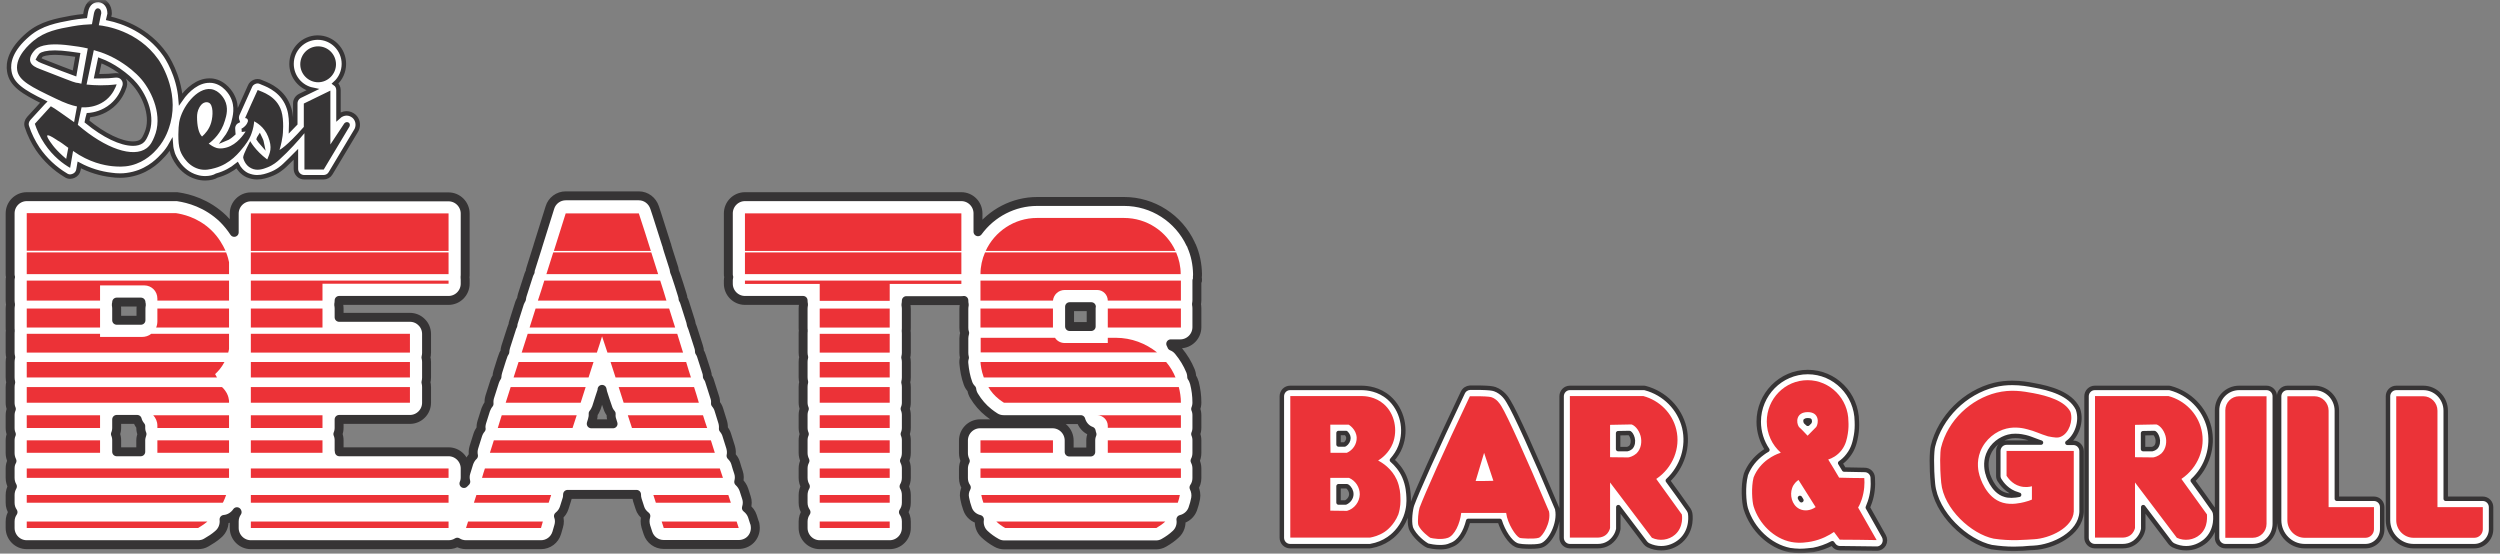 <svg width="280" height="62" viewBox="0 0 280 62" fill="none" xmlns="http://www.w3.org/2000/svg">
<rect x="0" y="0" width="280" height="62" fill="#808080" stroke="none"/>
<mask id="mask0_448_18" style="mask-type:alpha" maskUnits="userSpaceOnUse" x="0" y="0" width="280" height="62">
<rect width="280" height="62" fill="#D9D9D9"/>
</mask>
<g mask="url(#mask0_448_18)">
<path d="M22.976 19.969C22.651 19.969 22.325 19.922 22.023 19.828C20.138 19.291 19.417 17.42 19.348 17.21C19.231 16.859 19.161 16.532 19.138 16.204C18.929 16.578 18.65 16.976 18.301 17.35C17.928 17.747 16.835 19.01 14.928 19.478C14.439 19.595 13.974 19.665 13.462 19.665C13.09 19.665 12.788 19.641 12.485 19.595C11.252 19.454 10.02 19.08 8.88 18.472L8.787 19.01C8.74 19.314 8.531 19.571 8.252 19.688C8.135 19.735 7.996 19.782 7.856 19.782C7.693 19.782 7.53 19.735 7.391 19.641C6.135 18.893 5.041 17.864 4.227 16.672C3.716 15.9 3.297 15.058 3.018 14.193C2.901 13.866 2.994 13.515 3.227 13.258C3.762 12.673 4.297 12.089 4.832 11.504L4.902 11.434C2.576 10.288 1.273 9.493 1.04 7.997C0.878 7.038 1.133 5.565 3.181 3.835C4.623 2.619 6.321 2.315 7.949 2.011C8.484 1.917 8.996 1.847 9.531 1.8L9.624 1.263C9.81 0.327 10.438 0 10.95 0C10.996 0 11.043 0 11.113 0C11.811 0.094 12.276 0.701 12.276 1.496C12.276 1.567 12.276 1.613 12.253 1.66L12.16 2.058C13.788 2.408 16.556 3.39 18.463 6.079C18.673 6.36 20.022 8.394 20.231 11.13C21.022 9.984 22.185 9.026 23.442 9.026C23.581 9.026 23.698 9.026 23.837 9.049C25.186 9.26 25.907 10.499 26.024 10.756C26.652 11.948 26.303 13.141 26.14 13.772C25.931 14.474 25.628 15.058 25.256 15.549C25.605 15.409 25.884 15.175 26.14 14.941C26.14 14.895 26.117 14.848 26.117 14.801L26.093 14.427C26.07 14.076 26.256 13.726 26.582 13.562C26.489 13.328 26.489 13.047 26.582 12.814L28.001 9.657C28.094 9.423 28.28 9.26 28.513 9.166C28.629 9.119 28.722 9.096 28.838 9.096C28.978 9.096 29.094 9.119 29.234 9.189C29.28 9.213 29.327 9.236 29.397 9.26C30.118 9.54 31.769 10.218 32.374 12.136C32.607 12.86 32.63 13.702 32.607 14.334C32.746 14.193 32.909 14.006 33.072 13.842V11.574C33.072 11.224 33.281 10.896 33.607 10.733L35.003 10.055C33.654 9.774 32.653 8.581 32.653 7.155C32.653 5.518 33.979 4.209 35.584 4.209C37.213 4.209 38.515 5.542 38.515 7.155C38.515 8.02 38.143 8.815 37.538 9.353C37.771 9.517 37.91 9.797 37.91 10.101V13.071C38.166 12.837 38.492 12.697 38.818 12.697C39.12 12.697 39.399 12.814 39.632 13.001C40.05 13.351 40.19 13.983 39.958 14.497C39.934 14.544 39.934 14.567 39.911 14.591L37.026 19.407C36.864 19.688 36.561 19.852 36.236 19.852H34.072C33.56 19.852 33.142 19.431 33.142 18.916V17.28C32.7 17.724 32.281 18.145 31.862 18.542C31.63 18.753 31.095 19.244 30.234 19.548C29.908 19.665 29.397 19.852 28.792 19.852C28.396 19.852 28.047 19.758 27.698 19.618C27.117 19.337 26.768 18.893 26.559 18.496C25.954 18.987 25.209 19.407 24.279 19.665C23.977 19.852 23.511 19.969 22.976 19.969ZM9.74 13.609C11.648 15.175 13.555 16.087 14.905 16.087C15.3 16.087 15.626 15.994 15.858 15.83C16.114 15.643 16.254 15.316 16.416 14.941C17.184 13.164 16.3 10.873 15.137 9.493C14.695 8.956 14.067 8.418 13.299 7.88C12.625 7.412 11.927 7.038 11.183 6.758C11.066 7.342 10.927 7.95 10.81 8.535C10.973 8.535 11.136 8.535 11.299 8.535C11.857 8.535 12.415 8.511 12.95 8.441C12.997 8.441 13.02 8.441 13.067 8.441C13.346 8.441 13.602 8.558 13.788 8.792C13.997 9.049 14.044 9.376 13.951 9.68C13.765 10.265 13.369 11.13 12.532 11.832C11.531 12.673 10.461 12.837 10.066 12.884C10.02 12.884 9.95 12.907 9.903 12.907C9.833 13.141 9.787 13.375 9.74 13.609ZM28.978 15.573C29.048 15.69 29.164 15.83 29.327 16.017C29.304 15.9 29.257 15.783 29.21 15.666C29.164 15.549 29.117 15.456 29.071 15.362C29.024 15.432 29.001 15.503 28.978 15.573ZM4.297 6.617C4.413 6.711 4.669 6.804 4.762 6.851C6.437 7.506 7.74 8.02 8.345 8.231C8.461 7.529 8.601 6.851 8.717 6.15C8.368 6.103 8.019 6.056 7.693 6.009C7.135 5.939 6.623 5.892 6.158 5.892C5.228 5.892 4.716 6.056 4.576 6.196C4.46 6.337 4.344 6.524 4.297 6.617Z" fill="white" stroke="#363435" stroke-width="0.5" stroke-miterlimit="10"/>
<path d="M17.719 6.641C15.44 3.414 11.764 2.899 11.066 2.829C11.159 2.385 11.252 1.917 11.345 1.473C11.345 1.146 11.206 0.959 10.997 0.935C10.787 0.912 10.624 1.076 10.531 1.45C10.461 1.871 10.368 2.291 10.299 2.712C9.764 2.736 8.996 2.783 8.112 2.946C6.507 3.227 5.042 3.507 3.762 4.56C3.343 4.91 1.692 6.313 1.924 7.857C2.111 9.049 3.483 9.727 6.228 11.037C7.275 11.551 8.042 11.808 8.624 11.925C8.508 12.51 8.414 13.094 8.298 13.679C7.089 12.837 6.112 12.112 5.693 11.902C5.088 12.556 4.506 13.211 3.902 13.866C4.111 14.497 4.437 15.292 4.995 16.111C5.949 17.537 7.112 18.379 7.856 18.8C7.973 18.168 8.066 17.537 8.182 16.906C10.02 18.215 11.694 18.519 12.578 18.613C13.137 18.659 13.835 18.729 14.695 18.519C16.3 18.122 17.254 17.069 17.603 16.672C18.603 15.526 18.929 14.357 19.092 13.772C20.069 10.055 17.882 6.851 17.719 6.641ZM8.508 9.259C8.228 9.213 6.972 8.698 4.437 7.716C4.065 7.576 3.506 7.342 3.39 6.874C3.227 6.267 3.878 5.635 3.971 5.542C4.181 5.355 4.925 4.7 7.856 5.097C8.461 5.168 9.112 5.261 9.833 5.425C9.601 6.734 9.345 8.044 9.112 9.376C8.88 9.306 8.694 9.283 8.508 9.259ZM17.277 15.339C17.091 15.783 16.882 16.251 16.417 16.602C14.928 17.701 11.834 16.672 8.717 13.983C8.856 13.328 8.996 12.673 9.136 12.019C9.438 12.042 9.694 12.019 9.927 11.995C10.299 11.948 11.136 11.808 11.927 11.153C12.648 10.546 12.95 9.774 13.067 9.447C11.764 9.61 10.601 9.563 9.694 9.47C9.973 8.184 10.229 6.898 10.508 5.612C11.555 5.892 12.695 6.36 13.858 7.155C14.207 7.389 15.137 8.044 15.882 8.932C17.045 10.335 18.277 13.024 17.277 15.339ZM7.647 16.555C7.577 16.976 7.484 17.373 7.414 17.794C6.856 17.326 6.437 16.906 6.135 16.555C6.042 16.461 5.158 15.339 5.297 15.175C5.367 15.105 5.623 15.175 6.391 15.69C6.391 15.69 6.414 15.69 6.414 15.713C6.74 15.877 7.135 16.181 7.647 16.555ZM24.279 16.578C24.768 16.695 25.163 16.578 25.419 16.508C26.582 16.157 27.303 15.035 27.512 14.731C27.373 14.754 27.233 14.754 27.07 14.778C27.07 14.661 27.07 14.544 27.047 14.404C27.117 14.38 27.21 14.334 27.28 14.263C27.536 14.076 27.675 13.842 27.722 13.702C27.722 13.702 27.815 13.562 27.745 13.398C27.699 13.281 27.559 13.211 27.443 13.235C27.908 12.182 28.373 11.13 28.862 10.078C29.327 10.288 30.979 10.733 31.514 12.44C31.839 13.492 31.676 15.082 31.653 15.222C31.514 16.181 31.304 16.789 31.304 16.789C31.304 16.789 32.025 16.485 34.026 14.217C34.026 13.351 34.026 12.463 34.026 11.598C35.026 11.107 36.003 10.639 37.003 10.148C37.003 12.159 37.003 14.17 37.003 16.181C37.515 15.386 38.027 14.614 38.562 13.819C38.701 13.655 38.934 13.632 39.074 13.749C39.19 13.842 39.213 14.006 39.143 14.17C38.19 15.783 37.213 17.373 36.259 18.987C35.538 18.987 34.817 18.987 34.096 18.987C34.096 17.631 34.096 16.274 34.096 14.918C33.398 15.76 32.398 16.882 31.258 17.911C31.048 18.098 30.606 18.496 29.932 18.753C29.466 18.94 28.792 19.174 28.14 18.846C27.396 18.496 27.233 17.677 27.233 17.631C27.233 17.28 28.024 15.807 28.024 15.807C28.024 15.807 28.559 16.835 29.932 17.864C30.234 17.116 30.537 16.578 30.025 15.292C29.583 14.17 28.676 13.702 28.466 13.585C28.443 13.913 28.373 14.404 28.164 14.965C28.071 15.245 27.861 15.713 27.373 16.344C26.791 17.093 25.791 18.355 24.07 18.823C23.535 18.963 22.953 19.127 22.232 18.916C20.79 18.496 20.208 16.976 20.185 16.882C19.999 16.321 19.976 15.807 19.976 15.058C19.976 14.497 20.022 13.983 20.069 13.702C20.348 12.019 22.069 9.751 23.651 9.984C24.605 10.125 25.116 11.107 25.163 11.2C25.605 12.065 25.372 12.931 25.186 13.515C24.791 14.895 23.86 15.736 23.372 16.087C23.605 16.251 23.884 16.461 24.279 16.578ZM22.628 15.292C22.976 14.988 23.442 14.474 23.651 13.726C23.884 12.931 23.884 11.738 23.395 11.504C23.209 11.411 22.976 11.457 22.93 11.481C22.604 11.574 22.441 11.855 22.325 12.042C22.116 12.416 22.069 12.79 22.069 13.118C22.069 14.03 22.232 14.918 22.628 15.292ZM35.631 5.191C36.747 5.191 37.631 6.103 37.631 7.202C37.631 8.301 36.724 9.213 35.631 9.213C34.538 9.213 33.63 8.301 33.63 7.202C33.63 6.103 34.514 5.191 35.631 5.191Z" fill="#363435"/>
<path d="M84.551 58.667C84.551 58.62 84.528 58.596 84.504 58.55L84.272 57.825C84.155 57.451 83.899 57.123 83.597 56.89C83.713 56.516 83.737 56.118 83.597 55.721L83.318 54.855C83.202 54.505 82.992 54.201 82.736 53.967C82.829 53.616 82.829 53.265 82.713 52.914C82.597 52.564 82.481 52.213 82.387 51.862C82.294 51.535 82.108 51.278 81.876 51.044C81.945 50.74 81.922 50.413 81.829 50.085L81.387 48.682C81.317 48.449 81.178 48.215 81.015 48.028C81.038 47.77 81.015 47.537 80.945 47.279L80.503 45.853C80.433 45.619 80.294 45.385 80.131 45.198C80.154 44.941 80.131 44.707 80.038 44.45L79.48 42.696C79.433 42.509 79.34 42.346 79.224 42.182C79.224 41.995 79.201 41.808 79.131 41.621L78.573 39.89C78.526 39.703 78.433 39.54 78.34 39.399C78.34 39.212 78.317 39.025 78.247 38.838C78.014 38.137 77.805 37.435 77.572 36.734C77.526 36.617 77.479 36.5 77.433 36.383C77.409 36.266 77.386 36.149 77.363 36.032L76.688 33.904C76.642 33.741 76.572 33.6 76.502 33.484C76.502 33.32 76.456 33.18 76.409 33.016C76.177 32.268 75.944 31.52 75.688 30.771C75.641 30.654 75.595 30.537 75.548 30.421C75.525 30.304 75.502 30.163 75.479 30.046C75.269 29.392 75.06 28.737 74.851 28.082L74.711 27.615C74.711 27.591 74.688 27.544 74.688 27.521C74.688 27.498 74.688 27.474 74.665 27.451C74.316 26.328 73.943 25.206 73.594 24.084L73.315 23.242C73.059 22.47 72.362 21.933 71.547 21.933H63.359C62.545 21.933 61.824 22.47 61.591 23.242L60.265 27.474C60.265 27.498 60.265 27.521 60.242 27.544C60.242 27.568 60.219 27.615 60.219 27.638L59.451 30.07C59.405 30.187 59.381 30.304 59.381 30.444C59.312 30.561 59.265 30.678 59.219 30.795L58.498 33.039C58.451 33.18 58.428 33.343 58.404 33.507C58.311 33.647 58.265 33.788 58.195 33.928C58.009 34.489 57.846 35.05 57.66 35.611L57.52 36.056C57.474 36.173 57.451 36.289 57.451 36.43C57.404 36.547 57.334 36.64 57.311 36.757L56.636 38.862C56.59 39.049 56.544 39.236 56.544 39.423C56.427 39.587 56.357 39.75 56.311 39.914L56.195 40.241C56.055 40.709 55.892 41.176 55.753 41.644C55.706 41.831 55.66 42.018 55.66 42.205C55.543 42.369 55.474 42.533 55.404 42.72C55.218 43.304 55.032 43.889 54.845 44.473C54.776 44.707 54.752 44.965 54.776 45.222C54.613 45.409 54.496 45.643 54.403 45.876C54.264 46.344 54.101 46.812 53.961 47.279C53.892 47.513 53.845 47.794 53.892 48.028C53.729 48.215 53.612 48.425 53.52 48.682L53.078 50.085C52.984 50.389 52.961 50.717 53.031 51.044C52.798 51.254 52.636 51.535 52.519 51.839L52.194 52.891C52.077 53.242 52.077 53.593 52.17 53.943C52.1 54.014 52.031 54.084 51.961 54.154C52.054 53.943 52.1 53.71 52.1 53.452V52.47C52.1 51.441 51.263 50.6 50.239 50.6H38.004C38.004 50.553 38.004 50.483 37.98 50.436V49.314C37.98 49.056 37.934 48.823 37.841 48.612C37.934 48.402 37.98 48.168 37.98 47.911V46.975H45.913C46.936 46.975 47.774 46.134 47.774 45.105V43.351C47.774 43.164 47.751 42.977 47.704 42.813C47.751 42.65 47.774 42.462 47.774 42.276V40.545C47.774 40.358 47.751 40.194 47.704 40.031C47.751 39.867 47.774 39.68 47.774 39.516V37.412C47.774 36.921 47.588 36.43 47.215 36.079C46.867 35.728 46.401 35.541 45.913 35.541C43.261 35.541 40.632 35.541 37.98 35.541V34.559C37.98 34.395 37.957 34.255 37.934 34.115C37.957 33.975 37.98 33.834 37.98 33.671V33.647H50.239C51.263 33.647 52.1 32.806 52.1 31.777V31.426C52.1 31.309 52.1 31.169 52.077 31.052C52.1 30.935 52.1 30.818 52.1 30.701V28.269C52.1 28.246 52.1 28.223 52.1 28.199C52.1 28.176 52.1 28.152 52.1 28.129V23.92C52.1 22.891 51.263 22.049 50.239 22.049H28.094C27.071 22.049 26.233 22.891 26.233 23.92V26.025C25.884 25.487 25.466 24.972 25 24.505C23.163 22.728 21.069 22.213 19.976 22.049C19.883 22.026 19.813 22.026 19.72 22.026H2.995C1.971 22.026 1.134 22.868 1.134 23.897V28.106C1.134 28.129 1.134 28.152 1.134 28.176C1.134 28.199 1.134 28.223 1.134 28.246V30.678C1.134 30.795 1.134 30.912 1.18 31.028C1.134 31.169 1.134 31.286 1.134 31.426V33.671C1.134 33.834 1.157 33.975 1.18 34.115C1.157 34.255 1.134 34.395 1.134 34.559V36.687C1.134 36.804 1.134 36.921 1.157 37.038C1.134 37.155 1.134 37.272 1.134 37.389V39.493C1.134 39.68 1.157 39.844 1.204 40.007C1.157 40.171 1.134 40.358 1.134 40.545V42.276C1.134 42.462 1.157 42.65 1.204 42.813C1.157 42.977 1.134 43.164 1.134 43.351V45.105C1.134 45.339 1.18 45.596 1.273 45.806C1.18 46.017 1.134 46.251 1.134 46.508V47.934C1.134 48.191 1.18 48.425 1.273 48.636C1.18 48.846 1.134 49.08 1.134 49.337V50.74C1.134 51.044 1.204 51.348 1.343 51.629C1.204 51.862 1.134 52.143 1.134 52.47V53.523C1.134 53.873 1.227 54.201 1.39 54.481C1.227 54.762 1.134 55.089 1.134 55.44V56.305C1.134 56.703 1.25 57.053 1.459 57.357C1.25 57.661 1.134 58.012 1.134 58.41V59.134C1.134 60.163 1.971 61.005 2.995 61.005H22.186C22.511 61.005 22.814 60.935 23.093 60.771C23.581 60.49 24.023 60.21 24.419 59.859C24.931 59.438 25.163 58.807 25.093 58.176C25.675 58.129 26.21 57.801 26.536 57.31C26.536 57.334 26.559 57.357 26.559 57.357C26.35 57.661 26.233 58.012 26.233 58.41V59.134C26.233 60.163 27.071 61.005 28.094 61.005H50.239C50.589 61.005 50.937 60.911 51.217 60.724C51.496 60.911 51.845 61.005 52.194 61.005H60.591C61.405 61.005 62.126 60.467 62.359 59.672L62.568 58.947C62.685 58.573 62.685 58.152 62.545 57.801C62.847 57.568 63.08 57.24 63.196 56.866C63.289 56.562 63.383 56.282 63.475 55.978C63.545 55.791 63.569 55.58 63.569 55.37H71.291C71.291 55.58 71.315 55.791 71.385 56.001L71.664 56.866C71.78 57.264 72.036 57.568 72.338 57.801C72.222 58.176 72.222 58.573 72.338 58.971L72.571 59.696C72.827 60.467 73.525 60.981 74.339 60.981C77.13 60.981 79.922 60.981 82.736 60.981C83.225 60.981 83.713 60.794 84.062 60.444C84.411 60.093 84.597 59.625 84.597 59.111C84.597 58.994 84.574 58.83 84.551 58.667ZM13.067 33.834H15.789C15.789 33.928 15.812 34.021 15.835 34.115C15.812 34.255 15.789 34.395 15.789 34.559V35.869H13.067V34.559C13.067 34.395 13.044 34.255 13.021 34.115C13.044 34.021 13.067 33.928 13.067 33.834ZM15.765 49.314V50.6H13.067V49.314C13.067 49.056 13.021 48.823 12.928 48.612C13.021 48.402 13.067 48.168 13.067 47.911V46.975H15.37C15.44 47.256 15.579 47.513 15.765 47.724V47.911C15.765 48.168 15.812 48.402 15.905 48.612C15.835 48.823 15.765 49.056 15.765 49.314ZM66.22 47.443L66.337 47.069C66.406 46.835 66.453 46.578 66.43 46.321C66.593 46.134 66.709 45.9 66.802 45.666C66.918 45.292 67.035 44.918 67.151 44.567L67.36 43.936C67.407 43.819 67.43 43.725 67.43 43.608C67.453 43.725 67.477 43.819 67.5 43.936C67.686 44.52 67.872 45.105 68.081 45.689C68.151 45.923 68.291 46.157 68.454 46.344C68.43 46.601 68.454 46.835 68.547 47.092L68.663 47.466H66.22V47.443ZM134.122 31.426C134.122 31.309 134.122 31.169 134.098 31.052C134.122 30.935 134.122 30.795 134.122 30.678C134.098 29.579 133.889 28.526 133.447 27.521C133.424 27.498 133.424 27.451 133.401 27.427C133.377 27.381 133.377 27.357 133.354 27.334C132.005 24.435 129.097 22.564 125.91 22.564H116.164C113.535 22.564 111.069 23.85 109.534 25.954V23.897C109.534 22.868 108.697 22.026 107.673 22.026H83.434C82.411 22.026 81.573 22.868 81.573 23.897V28.106C81.573 28.129 81.573 28.152 81.573 28.176C81.573 28.199 81.573 28.223 81.573 28.246V30.678C81.573 30.795 81.573 30.912 81.62 31.028C81.597 31.145 81.573 31.262 81.573 31.403V31.777C81.573 32.806 82.411 33.647 83.434 33.647H89.948V33.671C89.948 33.834 89.971 33.975 89.994 34.115C89.971 34.255 89.948 34.395 89.948 34.559V36.687C89.948 36.804 89.948 36.921 89.971 37.038C89.948 37.155 89.948 37.272 89.948 37.389V39.493C89.948 39.68 89.971 39.844 90.017 40.007C89.971 40.171 89.948 40.358 89.948 40.522V42.252C89.948 42.439 89.971 42.626 90.017 42.79C89.971 42.954 89.948 43.141 89.948 43.328V45.081C89.948 45.315 89.994 45.572 90.087 45.783C89.994 45.993 89.948 46.227 89.948 46.484V47.911C89.948 48.168 89.994 48.402 90.087 48.612C89.994 48.823 89.948 49.056 89.948 49.314V50.717C89.948 51.021 90.017 51.325 90.157 51.605C90.017 51.862 89.948 52.166 89.948 52.47V53.523C89.948 53.873 90.041 54.201 90.203 54.481C90.041 54.762 89.948 55.089 89.948 55.44V56.305C89.948 56.703 90.064 57.053 90.273 57.357C90.064 57.661 89.948 58.012 89.948 58.41V59.134C89.948 60.163 90.785 61.005 91.808 61.005H99.648C100.671 61.005 101.509 60.163 101.509 59.134V58.41C101.509 58.012 101.392 57.661 101.183 57.357C101.392 57.053 101.509 56.703 101.509 56.305V55.44C101.509 55.089 101.416 54.762 101.253 54.481C101.416 54.201 101.509 53.873 101.509 53.523V52.47C101.509 52.166 101.439 51.862 101.299 51.605C101.439 51.348 101.509 51.044 101.509 50.717V49.314C101.509 49.056 101.462 48.823 101.369 48.612C101.462 48.402 101.509 48.168 101.509 47.911V46.484C101.509 46.251 101.462 45.993 101.369 45.783C101.462 45.572 101.509 45.339 101.509 45.081V43.351C101.509 43.164 101.485 42.977 101.439 42.813C101.485 42.65 101.509 42.462 101.509 42.276V40.545C101.509 40.358 101.485 40.194 101.439 40.031C101.485 39.867 101.509 39.68 101.509 39.516V37.412C101.509 37.295 101.509 37.178 101.485 37.061C101.509 36.944 101.509 36.827 101.509 36.71V34.583C101.509 34.419 101.485 34.279 101.462 34.138C101.485 33.998 101.509 33.858 101.509 33.694V33.671H107.673C107.766 33.671 107.859 33.671 107.952 33.647V33.694C107.952 33.858 107.975 33.998 107.999 34.138C107.975 34.279 107.952 34.419 107.952 34.583V36.71C107.952 36.921 107.975 37.108 108.045 37.295C107.999 37.482 107.952 37.669 107.952 37.88V39.516C107.952 39.703 107.975 39.89 108.022 40.054C107.952 40.265 107.929 40.498 107.952 40.709C108.022 41.48 108.162 42.229 108.417 42.93C108.51 43.187 108.65 43.398 108.836 43.585C108.859 43.842 108.952 44.099 109.092 44.333C109.534 45.058 110.069 45.689 110.72 46.204C110.953 46.391 111.186 46.554 111.441 46.718C111.721 46.905 112.07 46.999 112.395 46.999H121.049C121.211 47.583 121.63 48.074 122.212 48.285C122.235 48.402 122.258 48.519 122.305 48.636C122.212 48.846 122.165 49.08 122.165 49.337V50.623H119.746V49.337C119.746 48.308 118.909 47.466 117.885 47.466H109.767C108.743 47.466 107.906 48.308 107.906 49.337V50.74C107.906 51.044 107.975 51.348 108.115 51.629C107.975 51.886 107.906 52.19 107.906 52.494V53.546C107.906 53.943 108.022 54.294 108.231 54.598C108.022 54.972 107.952 55.393 108.045 55.814C108.115 56.212 108.231 56.609 108.371 57.007C108.58 57.614 109.092 58.035 109.697 58.176C109.604 58.784 109.813 59.415 110.278 59.836C110.674 60.21 111.139 60.537 111.604 60.794C111.883 60.958 112.186 61.028 112.511 61.028H129.446C129.772 61.028 130.074 60.958 130.353 60.794C130.842 60.514 131.284 60.21 131.679 59.836C132.144 59.415 132.354 58.784 132.261 58.176C132.866 58.035 133.377 57.591 133.587 57.007C133.726 56.609 133.843 56.212 133.912 55.814C133.982 55.393 133.912 54.972 133.726 54.598C133.936 54.294 134.052 53.943 134.052 53.546V52.47C134.052 52.166 133.982 51.862 133.843 51.605C133.982 51.348 134.052 51.044 134.052 50.717V49.314C134.052 49.056 134.005 48.823 133.912 48.612C134.005 48.402 134.052 48.168 134.052 47.911V46.508C134.052 46.251 134.005 46.017 133.912 45.806C134.005 45.572 134.052 45.339 134.052 45.081C134.052 44.333 133.959 43.608 133.773 42.883C133.703 42.65 133.61 42.416 133.47 42.229C133.47 41.995 133.424 41.761 133.331 41.527C133.005 40.732 132.563 40.007 132.005 39.329C131.796 39.072 131.54 38.885 131.237 38.768C131.214 38.675 131.167 38.604 131.121 38.511H132.191C133.215 38.511 134.052 37.669 134.052 36.64V34.512C134.052 34.349 134.029 34.209 134.005 34.068C134.029 33.928 134.052 33.788 134.052 33.624V31.426H134.122ZM122.212 34.559V36.57H119.792V34.559C119.792 34.489 119.792 34.419 119.792 34.349H122.235C122.212 34.419 122.212 34.489 122.212 34.559Z" fill="white" stroke="#363435" stroke-miterlimit="10" stroke-linecap="round" stroke-linejoin="round"/>
<path d="M23.232 58.41C22.814 58.76 22.418 58.994 22.186 59.135H2.995V58.41H23.232ZM2.995 55.44V56.305H24.954C24.954 56.282 24.977 56.258 25 56.235C25.14 55.954 25.233 55.697 25.326 55.44H2.995ZM2.995 52.47V53.523H25.652V52.47H2.995ZM2.995 49.314V50.717H11.206V49.314H2.995ZM17.626 49.314V50.717H25.652V49.314H17.626ZM2.995 46.508V47.934H11.206V46.508H2.995ZM17.161 46.508C17.44 46.812 17.626 47.209 17.626 47.677V47.934H25.652V46.508H17.161ZM25.396 44.029C25.21 43.702 25 43.468 24.861 43.351H2.995V45.105H25.652V44.871C25.628 44.684 25.582 44.38 25.396 44.029ZM25.14 40.545H2.995V42.276H24.302C24.233 42.159 24.163 42.018 24.093 41.901C24.395 41.621 24.814 41.177 25.14 40.545ZM16.928 37.389C16.649 37.623 16.277 37.739 15.882 37.739H11.206V37.389H2.995V39.493H25.559C25.605 39.353 25.628 39.212 25.652 39.096V37.389H16.928ZM2.995 34.559V36.687H11.206V34.559H2.995ZM17.626 34.559V35.986C17.626 36.243 17.58 36.477 17.487 36.687H25.652V34.559H17.626ZM2.995 31.426V33.671H11.206V31.964H16.161C16.975 31.964 17.626 32.619 17.626 33.437V33.671H25.652V31.426H2.995ZM25.326 28.27H2.995V30.701H25.652V29.368C25.605 29.135 25.512 28.737 25.326 28.27ZM23.698 25.814C22.139 24.294 20.325 23.967 19.72 23.873H2.995V28.082H25.256C24.954 27.428 24.489 26.586 23.698 25.814Z" fill="#EC3237"/>
<path d="M50.239 23.897V28.106H28.094V23.897H50.239ZM28.094 28.27V30.701H50.239V28.27H28.094ZM28.094 31.426V33.671H36.119V31.777H50.239V31.426H28.094ZM28.094 34.559V36.687H36.119V34.559H28.094ZM36.119 37.389H28.094V39.493H45.913V37.389C42.656 37.389 39.376 37.389 36.119 37.389ZM28.094 40.545V42.276H45.913V40.545H28.094ZM28.094 43.351V45.105H45.913V43.351H28.094ZM28.094 46.508V47.934H36.119V46.508H28.094ZM36.119 50.717V49.314H28.094V50.717H36.119ZM28.094 52.471V53.523H50.239V52.471H28.094ZM28.094 55.44V56.305H50.239V55.44H28.094ZM28.094 58.41V59.135H50.239V58.41H28.094Z" fill="#EC3237"/>
<path d="M72.897 28.106H62.033C62.475 26.703 62.917 25.3 63.359 23.897H71.547C72.013 25.3 72.455 26.703 72.897 28.106ZM72.943 28.27H61.964C61.708 29.088 61.452 29.883 61.196 30.701H73.711C73.455 29.883 73.199 29.064 72.943 28.27ZM73.943 31.426H60.963C60.731 32.174 60.498 32.923 60.242 33.671H74.641C74.432 32.923 74.176 32.174 73.943 31.426ZM74.944 34.559H59.986C59.754 35.261 59.544 35.986 59.312 36.687H75.618C75.386 35.962 75.176 35.261 74.944 34.559ZM75.851 37.389H59.102C58.87 38.09 58.66 38.792 58.428 39.493H66.849C67.058 38.885 67.244 38.277 67.43 37.669C67.639 38.277 67.826 38.885 68.035 39.493H76.502C76.293 38.792 76.06 38.09 75.851 37.389ZM58.079 40.545C57.893 41.13 57.707 41.715 57.521 42.276H65.918C66.104 41.691 66.29 41.13 66.476 40.545H58.079ZM76.851 40.545H68.384C68.57 41.13 68.756 41.715 68.942 42.276H77.386C77.2 41.691 77.014 41.13 76.851 40.545ZM57.195 43.351C57.009 43.936 56.823 44.52 56.637 45.105H65.034C65.22 44.52 65.406 43.936 65.592 43.351H57.195ZM77.735 43.351H69.291C69.477 43.936 69.663 44.52 69.849 45.105H78.27C78.107 44.52 77.921 43.936 77.735 43.351ZM56.195 46.508C56.055 46.976 55.892 47.443 55.753 47.934H64.127C64.29 47.467 64.429 46.999 64.592 46.508H56.195ZM78.735 46.508H70.315C70.477 46.976 70.617 47.443 70.78 47.934H79.201C79.038 47.443 78.875 46.976 78.735 46.508ZM79.619 49.314H55.311C55.171 49.782 55.008 50.249 54.869 50.717H80.061C79.922 50.249 79.759 49.782 79.619 49.314ZM80.62 52.471H54.31C54.194 52.821 54.078 53.172 53.985 53.523H80.969C80.852 53.172 80.736 52.821 80.62 52.471ZM53.357 55.44C53.264 55.721 53.171 56.025 53.078 56.305H61.452C61.545 56.025 61.638 55.721 61.731 55.44H53.357ZM52.426 58.41C52.356 58.644 52.287 58.877 52.194 59.135H60.591C60.661 58.901 60.731 58.667 60.8 58.41H52.426ZM52.194 59.135C54.985 59.135 57.776 59.135 60.591 59.135H52.194ZM81.573 55.44H73.176C73.269 55.721 73.362 56.025 73.455 56.305H81.853C81.759 56.025 81.666 55.744 81.573 55.44ZM82.504 58.41H74.106C74.176 58.644 74.269 58.877 74.339 59.135H82.736C82.667 58.901 82.597 58.667 82.504 58.41ZM74.339 59.135H82.736C79.945 59.135 77.154 59.135 74.339 59.135Z" fill="#EC3237"/>
<path d="M107.673 23.897V28.106H83.434V23.897H107.673ZM83.434 28.27V30.701H107.673V28.27H83.434ZM83.434 31.426V31.8H91.808V33.694H99.647V31.8H107.673V31.426H83.434ZM91.808 34.559V36.687H99.647V34.559H91.808ZM91.808 37.389V39.493H99.647V37.389H91.808ZM91.808 40.545V42.276H99.647V40.545H91.808ZM91.808 43.351V45.105H99.647V43.351H91.808ZM91.808 46.508V47.934H99.647V46.508H91.808ZM91.808 49.314V50.717H99.647V49.314H91.808ZM91.808 52.471V53.523H99.647V52.471H91.808ZM91.808 55.44V56.305H99.647V55.44H91.808ZM91.808 58.41V59.135H99.647V58.41H91.808Z" fill="#EC3237"/>
<path d="M131.656 28.106H110.395C111.395 25.931 113.605 24.411 116.14 24.411H125.887C128.469 24.411 130.656 25.931 131.656 28.106ZM131.726 28.269H110.325C109.999 29.017 109.813 29.836 109.813 30.701H132.237C132.237 29.836 132.051 29.017 131.726 28.269ZM109.813 31.426V33.671H117.931C118.001 32.992 118.559 32.478 119.257 32.478H122.886C123.537 32.478 124.072 33.016 124.072 33.671H132.261V31.426H109.813ZM124.072 34.559V36.687H132.261V34.559H124.072ZM109.813 34.559V36.687H117.931V34.559H109.813ZM122.886 46.508C123.537 46.508 124.072 47.045 124.072 47.7V47.911H132.261V46.508H122.886ZM124.072 49.314V50.717H132.261V49.314H124.072ZM109.813 49.314V50.717H117.931V49.314H109.813ZM109.813 52.47V53.523H132.261V52.47H109.813ZM109.906 55.44C109.953 55.744 110.046 56.024 110.139 56.305H131.912C132.005 56.024 132.098 55.744 132.144 55.44H109.906ZM111.581 58.409C111.883 58.69 112.209 58.924 112.581 59.134H129.516C129.865 58.924 130.214 58.69 130.516 58.409H111.581ZM124.98 37.833H124.072V38.417H119.234C118.792 38.417 118.373 38.184 118.164 37.833H109.836V39.469H129.586C128.329 38.464 126.724 37.833 124.98 37.833ZM130.609 40.545H109.813C109.836 40.873 109.906 41.527 110.185 42.275H131.656C131.4 41.644 131.051 41.059 130.609 40.545ZM132.028 43.351H110.697C110.976 43.842 111.372 44.31 111.907 44.731C112.093 44.871 112.255 44.988 112.442 45.105H132.261C132.261 44.497 132.168 43.912 132.028 43.351Z" fill="#EC3237"/>
<path d="M201.573 61.707C201.18 61.707 200.811 61.66 200.464 61.613C198.224 61.169 196.238 59.298 195.523 56.96C195.315 56.235 195.199 54.458 195.523 53.219C195.523 53.196 195.546 53.149 195.546 53.125C195.915 52.167 196.562 51.348 197.439 50.717C197.601 50.6 197.762 50.483 197.947 50.39C197.324 49.478 196.977 48.355 196.977 47.233C196.977 44.17 199.448 41.668 202.473 41.668C205.498 41.668 207.946 44.147 207.969 47.21C207.992 47.747 207.969 48.262 207.877 48.776C207.761 49.384 207.623 50.203 206.999 50.998C206.722 51.372 206.399 51.652 206.099 51.863L206.537 52.588L208.847 52.634C209.332 52.634 209.724 53.008 209.747 53.5C209.816 54.435 209.724 55.37 209.424 56.235C209.355 56.446 209.262 56.656 209.193 56.843C209.793 57.919 210.394 58.971 210.994 60.047C211.156 60.327 211.156 60.701 210.994 60.982C210.832 61.263 210.532 61.45 210.209 61.45C210.209 61.45 210.209 61.45 210.186 61.45C208.916 61.426 207.669 61.426 206.422 61.403H206.076C205.798 61.403 205.521 61.263 205.36 61.029L205.221 60.842C204.551 61.192 203.836 61.45 203.097 61.59C202.773 61.613 202.242 61.707 201.573 61.707ZM201.596 55.768C201.642 55.861 201.688 55.955 201.757 56.025L201.596 55.768ZM202.473 47.467L202.681 47.256C202.704 47.21 202.704 47.139 202.681 47.093C202.658 47.093 202.589 47.069 202.473 47.069C202.335 47.069 202.242 47.093 202.219 47.116C202.219 47.139 202.219 47.21 202.242 47.256L202.473 47.467ZM225.565 61.473C224.711 61.473 223.926 61.403 223.14 61.286C223.117 61.286 223.117 61.286 223.094 61.286C220.231 60.678 216.813 57.521 216.49 54.201C216.305 52.237 216.351 50.553 216.49 49.969C217.298 46.695 220.069 43.936 223.371 43.118C224.041 42.954 224.688 42.884 225.38 42.884C226.327 42.884 227.135 43.024 227.851 43.164C229.537 43.468 231.869 44.076 232.701 45.76C232.724 45.807 232.747 45.83 232.747 45.877C233.185 47.186 232.608 48.87 231.546 49.595H232.216C232.724 49.595 233.139 50.016 233.139 50.53V57.311C233.139 57.334 233.139 57.358 233.139 57.358C233.001 59.789 229.953 61.239 227.805 61.356C227.667 61.356 227.505 61.38 227.32 61.38C226.881 61.426 226.258 61.473 225.565 61.473ZM225.727 48.823C225.45 48.823 225.196 48.846 224.942 48.917C224.133 49.127 223.117 49.758 222.679 50.904C222.309 51.863 222.54 52.751 222.609 53.032C222.609 53.055 223.14 55.019 224.572 55.417C224.78 55.487 225.011 55.511 225.288 55.511C225.611 55.511 225.912 55.464 226.142 55.417C226.096 55.417 226.05 55.394 226.004 55.37C224.803 55.043 224.18 54.154 223.949 53.78C223.856 53.64 223.81 53.476 223.81 53.289V50.507C223.81 49.992 224.226 49.571 224.734 49.571H228.59C228.359 49.501 228.151 49.408 227.944 49.337C227.574 49.197 227.228 49.057 226.835 48.963C226.627 48.917 226.235 48.823 225.727 48.823ZM244.847 61.403C244.362 61.403 243.854 61.286 243.415 61.075C243.277 61.005 243.161 60.912 243.069 60.795L240.044 56.797V59.135C240.044 59.205 240.044 59.275 240.021 59.345C239.951 59.673 239.72 60.257 239.12 60.725C238.612 61.099 238.104 61.169 237.758 61.169H234.617C234.109 61.169 233.693 60.748 233.693 60.234V44.38C233.693 43.866 234.109 43.445 234.617 43.445H242.838C242.907 43.445 243 43.445 243.069 43.468C245.239 44.053 246.902 45.736 247.433 47.888C247.941 50.039 247.202 52.33 245.586 53.827C246.371 54.903 247.156 55.978 247.918 57.077C247.987 57.194 248.057 57.311 248.08 57.451C248.103 57.521 248.426 59.345 247.018 60.584C246.394 61.099 245.632 61.403 244.847 61.403ZM241.06 50.296C241.175 50.273 241.314 50.203 241.429 50.109C241.683 49.852 241.729 49.408 241.637 49.08C241.545 48.753 241.406 48.566 241.291 48.496L240.021 48.519V50.296H241.06ZM186.055 61.403C185.57 61.403 185.062 61.286 184.623 61.075C184.485 61.005 184.369 60.912 184.277 60.795L181.252 56.797V59.135C181.252 59.205 181.252 59.275 181.229 59.345C181.159 59.673 180.928 60.257 180.328 60.725C179.82 61.099 179.312 61.169 178.966 61.169H175.825C175.317 61.169 174.901 60.748 174.901 60.234V44.38C174.901 43.866 175.317 43.445 175.825 43.445H184.046C184.115 43.445 184.207 43.445 184.277 43.468C186.447 44.053 188.11 45.736 188.641 47.888C189.149 50.039 188.41 52.33 186.794 53.827C187.579 54.903 188.364 55.978 189.126 57.077C189.195 57.194 189.265 57.311 189.288 57.451C189.311 57.521 189.634 59.345 188.225 60.584C187.625 61.099 186.863 61.403 186.055 61.403ZM182.268 50.296C182.383 50.273 182.522 50.203 182.637 50.109C182.891 49.852 182.937 49.408 182.845 49.08C182.753 48.753 182.614 48.566 182.499 48.496L181.229 48.519V50.296H182.268ZM161.277 61.286C160.677 61.286 160.146 61.169 159.938 61.122C159.915 61.122 159.869 61.099 159.845 61.075C159.568 60.959 158.391 60.093 158.021 59.135C158.021 59.111 157.998 59.088 157.998 59.041C157.813 58.386 157.975 57.007 158.16 56.516C158.737 54.973 160.723 50.507 163.84 43.959C164.002 43.632 164.302 43.445 164.649 43.422C164.81 43.422 164.995 43.422 165.203 43.422C165.364 43.422 165.549 43.422 165.757 43.422C166.819 43.445 167.119 43.492 167.42 43.585C168.32 43.913 168.782 44.661 168.967 44.988C169.683 46.134 171.853 50.904 174.37 56.89C174.393 56.937 174.417 57.007 174.417 57.054C174.74 58.62 173.631 60.795 172.615 61.099C172.454 61.146 172.153 61.216 171.415 61.216C170.837 61.216 170.098 61.192 169.798 61.029C169.128 60.725 168.343 59.532 167.974 58.34H164.441C164.141 59.556 163.494 60.725 162.501 61.052C162.132 61.239 161.716 61.286 161.277 61.286ZM270.317 61.169C268.747 61.169 267.454 59.86 267.454 58.27V44.38C267.454 43.866 267.87 43.445 268.378 43.445H271.403C272.788 43.445 273.92 44.591 273.92 45.994V55.861H278.076C278.584 55.861 279 56.282 279 56.797V59.275C279 60.304 278.169 61.169 277.129 61.169H270.317ZM258.125 61.169C256.555 61.169 255.261 59.86 255.261 58.27V44.38C255.261 43.866 255.677 43.445 256.185 43.445H259.21C260.596 43.445 261.727 44.591 261.727 45.994V55.861H265.884C266.392 55.861 266.807 56.282 266.807 56.797V59.275C266.807 60.304 265.976 61.169 264.937 61.169H258.125ZM249.234 61.169C248.726 61.169 248.311 60.748 248.311 60.234V45.947C248.311 44.567 249.419 43.445 250.782 43.445H253.853C254.361 43.445 254.776 43.866 254.776 44.38V58.667C254.776 60.047 253.668 61.169 252.306 61.169H249.234ZM144.489 61.169C143.981 61.169 143.566 60.748 143.566 60.234V44.38C143.566 43.866 143.981 43.445 144.489 43.445H152.479C153.149 43.445 154.442 43.585 155.55 44.544C157.051 45.853 157.582 48.098 156.844 50.016C156.636 50.577 156.289 51.091 155.897 51.535C156.405 51.98 156.936 52.588 157.282 53.383C157.721 54.388 157.744 55.3 157.767 55.697C157.79 56.142 157.79 56.984 157.421 57.942C156.89 59.322 155.92 60.093 155.527 60.351C154.95 60.748 154.257 61.029 153.564 61.146C153.518 61.146 153.472 61.169 153.426 61.169H144.489ZM150.701 56.282C151.071 56.118 151.348 55.744 151.348 55.347C151.348 54.996 151.163 54.645 150.863 54.458H149.916V56.282H150.701ZM150.609 49.782C150.863 49.618 151.024 49.337 151.024 49.057C151.024 48.8 150.863 48.613 150.747 48.496H149.916V49.782H150.609Z" fill="white" stroke="#363435" stroke-width="0.5" stroke-miterlimit="10" stroke-linejoin="round"/>
<path d="M156.844 55.721C156.844 55.323 156.798 54.575 156.451 53.757C155.874 52.47 154.812 51.816 154.35 51.582C154.696 51.371 155.551 50.764 155.989 49.664C156.567 48.191 156.22 46.321 154.973 45.245C154.027 44.427 152.895 44.357 152.503 44.357C149.847 44.357 147.168 44.357 144.513 44.357C144.513 49.641 144.513 54.926 144.513 60.21C147.492 60.21 150.47 60.21 153.449 60.21C153.819 60.14 154.419 60 155.066 59.579C155.25 59.462 156.128 58.831 156.613 57.615C156.867 56.82 156.867 56.165 156.844 55.721ZM148.993 47.56C149.685 47.56 150.355 47.56 151.048 47.56C151.094 47.584 151.902 48.075 151.948 49.01C151.971 49.735 151.533 50.413 150.84 50.717C150.239 50.717 149.616 50.717 149.016 50.717C148.993 49.664 148.993 48.612 148.993 47.56ZM150.863 57.217C150.239 57.217 149.616 57.194 148.993 57.194C148.993 55.978 148.993 54.739 148.993 53.523C149.685 53.523 150.378 53.523 151.094 53.523C151.833 53.85 152.295 54.575 152.295 55.37C152.272 56.212 151.694 56.983 150.863 57.217ZM158.991 56.866C159.592 55.276 161.67 50.6 164.626 44.38C164.903 44.38 165.272 44.38 165.711 44.38C166.727 44.403 166.912 44.45 167.074 44.497C167.651 44.707 167.974 45.198 168.159 45.502C168.805 46.531 170.861 51.068 173.493 57.287C173.747 58.526 172.754 60.117 172.338 60.233C171.854 60.397 170.306 60.304 170.191 60.233C169.775 60.046 168.852 58.69 168.69 57.451C167.004 57.451 165.342 57.451 163.656 57.451C163.517 58.667 162.917 59.953 162.178 60.233C161.439 60.491 160.446 60.304 160.192 60.233C160.1 60.187 159.107 59.462 158.853 58.807C158.737 58.386 158.876 57.217 158.991 56.866ZM165.272 53.873C165.942 53.873 166.589 53.873 167.258 53.85C166.912 52.798 166.565 51.769 166.219 50.717C165.896 51.792 165.573 52.844 165.272 53.873ZM187.602 59.883C186.909 60.491 185.87 60.631 185.016 60.233C183.446 58.176 181.899 56.118 180.328 54.037V59.135C180.305 59.251 180.19 59.672 179.797 59.953C179.428 60.21 179.058 60.21 178.943 60.21H175.825V44.357H184.046C185.87 44.848 187.302 46.274 187.741 48.098C188.249 50.179 187.348 52.4 185.501 53.64C186.448 54.972 187.418 56.282 188.364 57.615C188.387 57.685 188.595 59.018 187.602 59.883ZM180.328 47.584C180.328 48.799 180.328 49.992 180.328 51.208C180.998 51.208 181.668 51.231 182.36 51.231C182.545 51.208 182.938 51.091 183.284 50.787C183.838 50.249 183.908 49.431 183.746 48.823C183.515 48.028 183.03 47.63 182.73 47.537C181.922 47.56 181.137 47.56 180.328 47.584ZM246.394 59.883C245.702 60.491 244.662 60.631 243.808 60.233C242.238 58.176 240.691 56.118 239.12 54.037V59.135C239.097 59.251 238.982 59.672 238.589 59.953C238.22 60.21 237.85 60.21 237.735 60.21H234.641V44.357H242.861C244.686 44.848 246.117 46.274 246.556 48.098C247.064 50.179 246.163 52.4 244.316 53.64C245.286 54.972 246.233 56.282 247.179 57.615C247.156 57.685 247.387 59.018 246.394 59.883ZM239.12 47.584C239.12 48.799 239.12 49.992 239.12 51.208C239.79 51.208 240.46 51.231 241.152 51.231C241.337 51.208 241.73 51.091 242.076 50.787C242.63 50.249 242.7 49.431 242.538 48.823C242.307 48.028 241.822 47.63 241.522 47.537C240.714 47.56 239.905 47.56 239.12 47.584ZM210.186 60.491C208.801 60.467 207.438 60.444 206.053 60.444C205.845 60.163 205.614 59.859 205.406 59.579C204.898 59.929 204.044 60.42 202.866 60.654C202.45 60.724 201.596 60.888 200.626 60.701C198.686 60.327 197.001 58.667 196.4 56.703C196.239 56.165 196.123 54.575 196.4 53.476C196.77 52.541 197.393 51.886 197.971 51.465C198.548 51.044 199.033 50.857 199.217 50.787C199.287 50.764 199.379 50.74 199.448 50.693C198.479 49.852 197.878 48.589 197.878 47.209C197.878 44.661 199.91 42.58 202.45 42.58C204.967 42.58 207.023 44.661 207.023 47.209C207.046 47.537 207.046 48.028 206.953 48.589C206.861 49.127 206.745 49.781 206.261 50.413C205.776 51.044 205.152 51.348 204.76 51.465C205.175 52.143 205.591 52.821 205.983 53.499C206.93 53.523 207.854 53.546 208.801 53.546C208.847 54.131 208.824 54.972 208.524 55.908C208.408 56.258 208.27 56.586 208.108 56.843C208.801 58.059 209.493 59.275 210.186 60.491ZM200.718 54.668C200.441 55.44 200.672 56.539 201.504 56.983C202.081 57.287 202.774 57.194 203.351 56.796C202.704 55.791 202.058 54.762 201.434 53.757C201.25 53.873 200.88 54.177 200.718 54.668ZM202.45 48.799C202.774 48.472 203.097 48.145 203.42 47.817C203.697 47.396 203.79 46.157 202.473 46.157C201.157 46.157 201.134 47.303 201.48 47.817C201.827 48.121 202.127 48.472 202.45 48.799ZM229.376 48.87C228.498 48.612 227.921 48.285 227.043 48.075C226.697 47.981 225.75 47.747 224.711 48.004C223.556 48.285 222.356 49.173 221.801 50.553C221.316 51.792 221.594 52.868 221.709 53.265C221.755 53.406 222.402 55.767 224.318 56.305C225.288 56.586 226.327 56.329 226.72 56.235C227.089 56.142 227.367 56.048 227.574 55.954C227.574 55.463 227.574 54.972 227.574 54.458C227.343 54.528 226.835 54.622 226.235 54.458C225.311 54.201 224.85 53.453 224.734 53.289C224.734 52.353 224.734 51.442 224.734 50.506C227.251 50.506 229.745 50.506 232.262 50.506C232.262 52.774 232.262 55.042 232.262 57.287C232.17 59.111 229.56 60.304 227.805 60.397C226.882 60.444 225.219 60.631 223.279 60.327C220.808 59.813 217.691 57.007 217.414 54.06C217.229 52.073 217.298 50.553 217.391 50.156C218.153 47.022 220.785 44.684 223.603 43.983C225.242 43.585 226.558 43.819 227.713 44.029C229.329 44.333 231.269 44.895 231.893 46.134C232.216 47.139 231.708 48.519 230.853 48.893C230.484 49.08 230.115 49.01 229.376 48.87ZM249.235 45.947C249.235 45.081 249.927 44.38 250.782 44.38H253.853V58.667C253.853 59.532 253.16 60.233 252.306 60.233H249.235V45.947ZM265.884 56.796V59.275C265.884 59.789 265.468 60.233 264.937 60.233H258.125C257.063 60.233 256.185 59.345 256.185 58.269V44.38H259.21C260.088 44.38 260.804 45.105 260.804 45.993V56.796H265.884ZM278.076 56.796V59.275C278.076 59.789 277.661 60.233 277.13 60.233H270.318C269.255 60.233 268.378 59.345 268.378 58.269V44.38H271.403C272.28 44.38 272.996 45.105 272.996 45.993V56.796H278.076Z" fill="#EB3338"/>
</g>
</svg>
